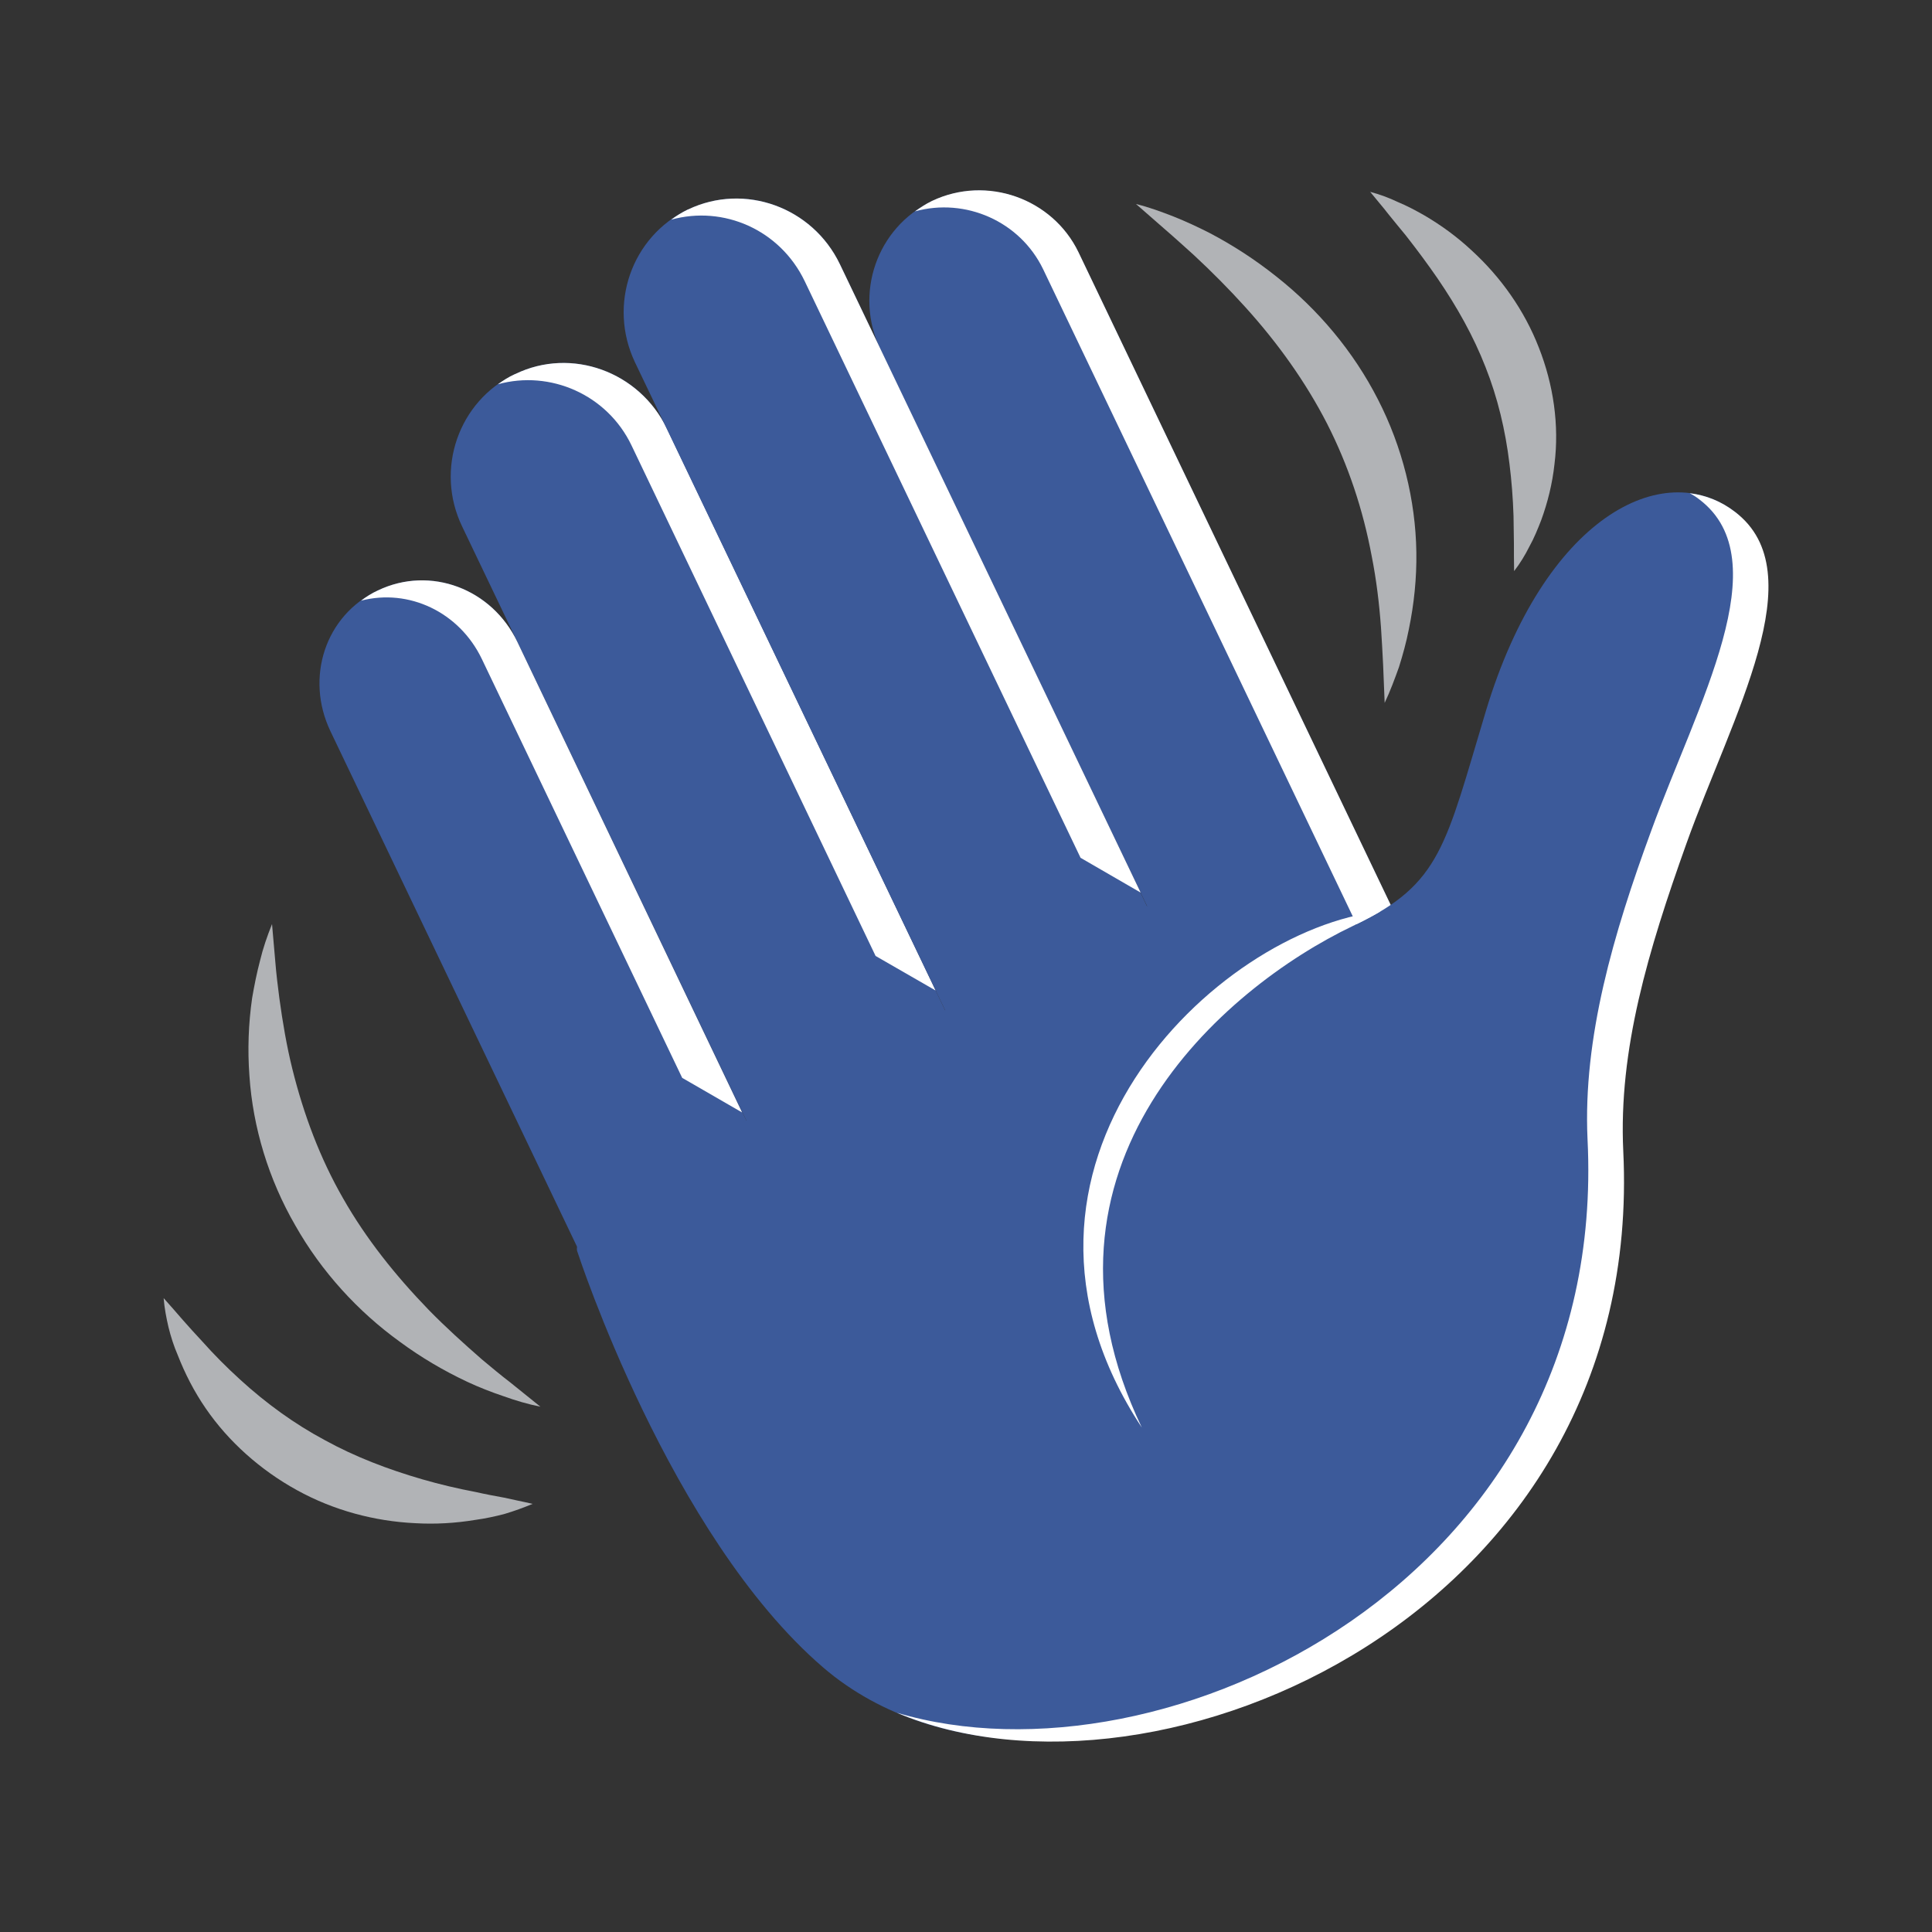 <?xml version="1.0" encoding="utf-8"?>
<!-- Generator: Adobe Illustrator 27.0.0, SVG Export Plug-In . SVG Version: 6.00 Build 0)  -->
<svg version="1.1" id="Layer_1" xmlns="http://www.w3.org/2000/svg" xmlns:xlink="http://www.w3.org/1999/xlink" x="0px" y="0px"
	 viewBox="0 0 100 100" style="enable-background:new 0 0 100 100;" xml:space="preserve">
<rect x="0" y="0" width="100" height="100" fill="#333333" stroke="none"/>
<style type="text/css">
	.st0{fill:#3C5A9A;}
	.st1{fill:#D61F2F;}
	.st2{fill:#2D4D85;}
	.st3{fill:#FFFFFF;}
	.st4{fill:#F58A63;}
	.st5{fill:#303030;}
	.st6{fill:#FEC127;}
	.st7{fill:#FFDE94;}
	.st8{fill:#FEE0C4;}
	.st9{fill:#6C88BC;}
	.st10{fill:#FFF7E2;}
	.st11{clip-path:url(#SVGID_00000113323494546605913280000000451245901623417276_);}
	.st12{clip-path:url(#SVGID_00000083076355777393906970000018130211347373071510_);}
	.st13{fill:#F2F2F2;}
	.st14{clip-path:url(#SVGID_00000132773537382981515130000017256431677205811899_);}
	.st15{fill:#63240D;}
	.st16{clip-path:url(#SVGID_00000171708145284146190850000001627541569154304425_);}
	.st17{clip-path:url(#SVGID_00000026126227003901410940000003629828695151669898_);}
	.st18{opacity:0.6;}
	.st19{opacity:0.9;}
	.st20{fill:#010101;}
	.st21{clip-path:url(#SVGID_00000030469477642240797840000008752268951402861470_);}
	.st22{fill:#424143;}
	.st23{clip-path:url(#SVGID_00000073699805916695595470000008459276496763836606_);}
	.st24{clip-path:url(#SVGID_00000034058967006266620540000000124667061480146073_);}
	.st25{clip-path:url(#SVGID_00000049181202565167030490000009378071292718057392_);}
	.st26{clip-path:url(#SVGID_00000162317568543098182810000013784296752937866371_);}
	.st27{clip-path:url(#SVGID_00000119080415021216266430000006220390801941468083_);}
	.st28{fill:#99B5D1;}
	.st29{fill:#37A1DA;}
	.st30{fill:#128FCB;}
	.st31{fill:#3FB8EA;}
	.st32{clip-path:url(#SVGID_00000023985781490388872290000005821884902871597739_);}
	.st33{clip-path:url(#SVGID_00000116227498418294345750000010967708068330699194_);}
	.st34{clip-path:url(#SVGID_00000023959332421787156680000007229994150918547358_);}
	.st35{clip-path:url(#SVGID_00000019654476892964016430000011972475008909420985_);}
	.st36{clip-path:url(#SVGID_00000068648797374826588190000010983968741478207932_);}
	.st37{clip-path:url(#SVGID_00000092435486153452651560000013485456967936544920_);}
	.st38{clip-path:url(#SVGID_00000113354830451323078290000004905598010088174003_);fill:#63240D;}
	.st39{clip-path:url(#SVGID_00000013173369277327587680000005078485672186943637_);fill:#F2F2F2;}
	.st40{clip-path:url(#SVGID_00000013173369277327587680000005078485672186943637_);}
	.st41{clip-path:url(#SVGID_00000006693774940283607870000000397525552774067079_);fill:#63240D;}
	.st42{clip-path:url(#SVGID_00000006693774940283607870000000397525552774067079_);fill:#F2F2F2;}
	.st43{clip-path:url(#SVGID_00000116952162316576250710000014264247638533422754_);fill:#F2F2F2;}
	.st44{clip-path:url(#SVGID_00000116952162316576250710000014264247638533422754_);}
	.st45{clip-path:url(#SVGID_00000013160324349100366030000002006528913941789587_);fill:#63240D;}
	.st46{clip-path:url(#SVGID_00000013160324349100366030000002006528913941789587_);fill:#F2F2F2;}
	.st47{clip-path:url(#SVGID_00000024685661330482126220000005645997467678766722_);}
	.st48{fill:url(#SVGID_00000154413135422392991530000017704480752702260895_);}
	.st49{fill:url(#SVGID_00000055695707675472586180000016883931200780511413_);}
	.st50{opacity:0.65;fill:#010101;}
	.st51{fill:#B4B4B4;}
	.st52{clip-path:url(#SVGID_00000181790717565161372670000018256537705105092509_);}
	.st53{fill:#2EA7DF;}
	.st54{fill:#2189AE;}
	.st55{clip-path:url(#SVGID_00000116947733117444903760000006825911917119028609_);}
	.st56{clip-path:url(#SVGID_00000006710175678804216980000006172372809080054170_);fill:#F2F2F2;}
	.st57{clip-path:url(#SVGID_00000006710175678804216980000006172372809080054170_);}
	.st58{clip-path:url(#SVGID_00000182494104736779312660000008634670174647148460_);fill:#63240D;}
	.st59{clip-path:url(#SVGID_00000182494104736779312660000008634670174647148460_);fill:#F2F2F2;}
	.st60{clip-path:url(#SVGID_00000180350355291183313620000010259242237816171149_);fill:#F2F2F2;}
	.st61{clip-path:url(#SVGID_00000180350355291183313620000010259242237816171149_);}
	.st62{clip-path:url(#SVGID_00000065758288160436470890000018399249496397528755_);fill:#63240D;}
	.st63{clip-path:url(#SVGID_00000065758288160436470890000018399249496397528755_);fill:#F2F2F2;}
	.st64{fill:#333333;}
	.st65{fill:#B1B3B6;}
</style>
<g>
	<path class="st65" d="M27.97,72.81c-0.65-0.13-1.29-0.32-1.93-0.55c-0.62-0.21-1.24-0.45-1.86-0.74c-1.21-0.57-2.37-1.25-3.47-2.06
		c-2.18-1.57-4.08-3.65-5.43-6.04c-1.37-2.37-2.19-5.05-2.37-7.74c-0.1-1.35-0.05-2.7,0.14-4.02c0.11-0.64,0.24-1.3,0.41-1.94
		c0.15-0.63,0.37-1.27,0.62-1.89l0.17,1.95c0.05,0.64,0.13,1.27,0.21,1.89c0.17,1.25,0.38,2.48,0.67,3.65
		c0.59,2.38,1.44,4.64,2.63,6.71c1.19,2.09,2.7,3.98,4.43,5.77c0.86,0.88,1.8,1.73,2.75,2.56c0.49,0.41,0.97,0.81,1.49,1.21
		L27.97,72.81z"/>
	<path class="st65" d="M27.57,77.84c-0.48,0.2-0.95,0.37-1.45,0.52c-0.49,0.13-1.01,0.24-1.52,0.31c-1.03,0.17-2.07,0.23-3.11,0.17
		c-2.1-0.1-4.22-0.66-6.12-1.71c-1.89-1.04-3.54-2.51-4.72-4.23c-0.6-0.87-1.08-1.81-1.45-2.76C9,69.68,8.84,69.18,8.72,68.69
		c-0.11-0.47-0.21-0.99-0.25-1.5c0.34,0.39,0.68,0.76,1,1.14c0.31,0.35,0.64,0.72,0.97,1.07c0.64,0.72,1.31,1.39,1.98,2
		c1.37,1.25,2.82,2.3,4.39,3.14c1.56,0.86,3.26,1.51,5.05,2.03c0.9,0.26,1.83,0.48,2.78,0.66c0.48,0.11,0.97,0.2,1.46,0.29
		C26.57,77.63,27.06,77.72,27.57,77.84z"/>
	<path class="st65" d="M58.8,10.56c0.66,0.16,1.31,0.4,1.95,0.65c0.63,0.25,1.25,0.54,1.86,0.85c1.22,0.64,2.37,1.39,3.45,2.25
		c2.17,1.71,4,3.89,5.26,6.36c1.26,2.45,1.95,5.21,1.99,7.91c0.02,1.36-0.12,2.69-0.39,4c-0.13,0.66-0.31,1.31-0.51,1.95
		c-0.22,0.61-0.45,1.24-0.74,1.85l-0.08-1.97c-0.03-0.64-0.07-1.3-0.11-1.93c-0.09-1.24-0.24-2.48-0.48-3.69
		c-0.45-2.41-1.21-4.7-2.31-6.86c-1.11-2.16-2.54-4.16-4.22-6.02c-0.84-0.93-1.74-1.84-2.69-2.72c-0.48-0.43-0.97-0.88-1.47-1.31
		L58.8,10.56z"/>
	<path class="st65" d="M70.92,9.93c0.49,0.13,0.98,0.31,1.44,0.53c0.46,0.19,0.91,0.43,1.35,0.68c0.89,0.52,1.71,1.12,2.46,1.82
		c1.51,1.38,2.73,3.1,3.48,5.03c0.76,1.93,1.06,4.02,0.81,6.03c-0.11,1.01-0.35,1.98-0.69,2.91c-0.18,0.46-0.36,0.91-0.61,1.36
		c-0.22,0.44-0.48,0.87-0.79,1.27c-0.01-0.5-0.01-0.97-0.01-1.45c-0.01-0.48-0.01-0.95-0.02-1.4c-0.03-0.93-0.1-1.82-0.21-2.7
		c-0.21-1.74-0.61-3.42-1.24-5.01c-0.62-1.59-1.47-3.11-2.49-4.6c-0.51-0.74-1.06-1.48-1.64-2.22c-0.3-0.36-0.6-0.73-0.9-1.1
		C71.56,10.69,71.24,10.33,70.92,9.93z"/>
	<path class="st0" d="M19.56,30.56c-2.74,1.29-3.77,4.53-2.46,7.28l17.45,36.48l9.68-4.62L26.78,33.23
		C25.47,30.48,22.28,29.26,19.56,30.56z"/>
	<path class="st0" d="M65.44,59.57l10.28-4.91l-19.9-41.6c-1.34-2.78-4.75-4-7.58-2.65l-0.02,0.01c-2.83,1.36-4.03,4.78-2.65,7.66
		L65.44,59.57z"/>
	<path class="st3" d="M48.24,10.4l-0.02,0.01c-0.31,0.15-0.59,0.34-0.86,0.53c2.61-0.72,5.43,0.51,6.63,2.99l19.9,41.59l1.83-0.87
		l-19.9-41.6C54.48,10.28,51.08,9.05,48.24,10.4z"/>
	<path class="st0" d="M44.23,69.7l10.59-5.07l-20.3-42.44c-1.42-2.96-4.94-4.24-7.85-2.83l-0.03,0.01
		c-2.91,1.39-4.14,4.93-2.72,7.88L44.23,69.7z"/>
	<path class="st3" d="M26.67,19.36l-0.03,0.01c-0.31,0.14-0.59,0.32-0.87,0.52c2.7-0.75,5.66,0.53,6.92,3.17l12.63,26.42l3.11,1.79
		L34.52,22.19C33.1,19.23,29.57,17.95,26.67,19.36z"/>
	<path class="st0" d="M53.18,61.19l10.6-5.06L43.47,13.67c-1.42-2.96-4.93-4.22-7.85-2.83l-0.01,0c-2.93,1.41-4.15,4.93-2.75,7.9
		L53.18,61.19z"/>
	<path class="st3" d="M35.62,10.84l-0.01,0c-0.31,0.15-0.6,0.33-0.87,0.53c2.71-0.75,5.63,0.52,6.91,3.18L55.93,44.4l3.11,1.8
		L43.47,13.67C42.05,10.72,38.54,9.45,35.62,10.84z"/>
	<path class="st3" d="M19.56,30.56c-0.31,0.14-0.61,0.33-0.87,0.53c2.46-0.64,5.08,0.58,6.25,3.02l10.37,21.68l3.1,1.79L26.78,33.23
		C25.47,30.48,22.28,29.26,19.56,30.56z"/>
	<path class="st0" d="M89.81,26.5c-3.74-2.87-9.88,0.28-12.9,10.3c-2.1,6.98-2.32,8.95-6.77,11.07l-2.45-5.09
		c0,0-39.27,18.98-37.79,22.05c0,0,4.76,14.65,12.71,21.48c11.85,10.17,39.67-0.73,40.93-27.08C84.28,43.7,93.94,29.65,89.81,26.5z"
		/>
	<path class="st3" d="M89.81,26.5c-0.71-0.55-1.51-0.87-2.35-0.97c0.17,0.09,0.35,0.2,0.51,0.33c4.12,3.15-0.11,10.56-2.51,17.16
		c-1.95,5.31-3.53,10.69-3.29,15.94c1.14,22.84-21.9,33.82-35.75,29.69c13.55,5.72,38.76-5.18,37.6-29.07
		c-0.25-5.24,1.28-10.35,3.27-15.92C89.66,37.03,93.94,29.65,89.81,26.5z"/>
	<path class="st3" d="M71.46,47.17C62.91,48.12,50.21,60.4,59.1,73.89c-6.47-13.52,4.18-22.74,10.92-25.96
		C70.83,47.54,71.46,47.17,71.46,47.17z"/>
</g>
</svg>
